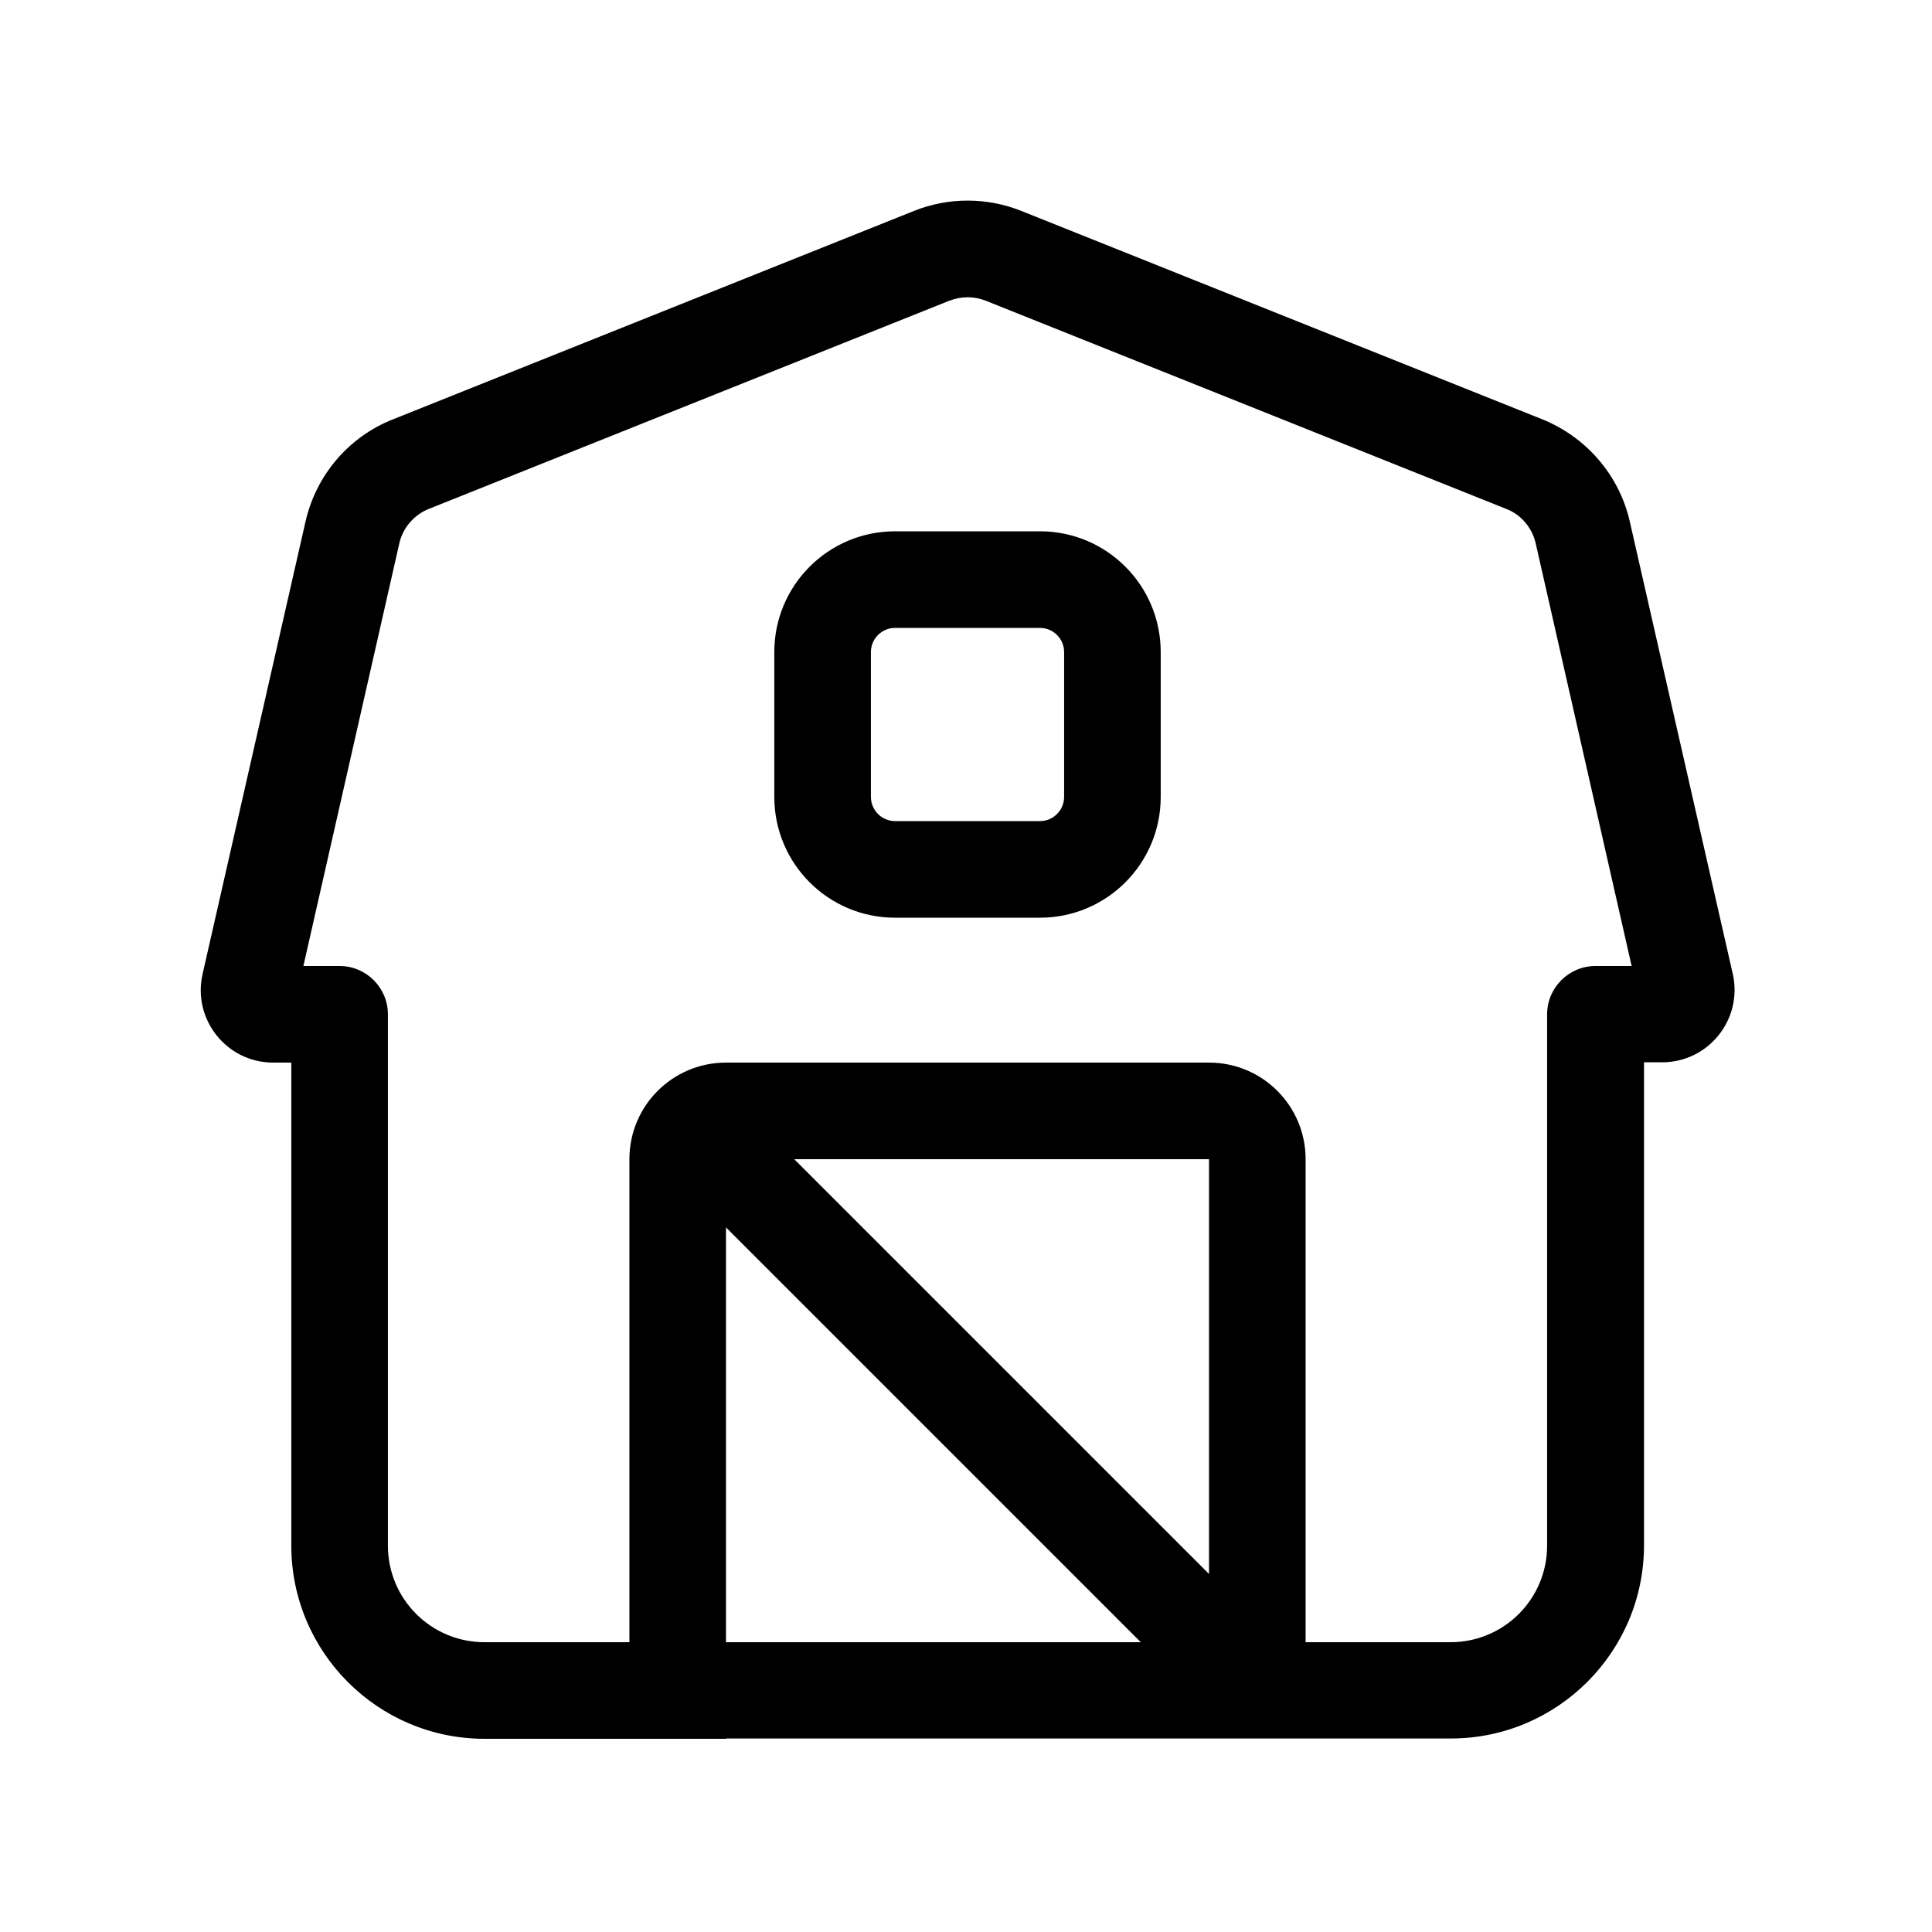 <svg xmlns="http://www.w3.org/2000/svg" viewBox="0 0 640 640"><!--! Font Awesome Pro 7.1.0 by @fontawesome - https://fontawesome.com License - https://fontawesome.com/license (Commercial License) Copyright 2025 Fonticons, Inc. --><path fill="currentColor" d="M314.5 99.6L142 168.6C137.1 170.6 133.5 174.8 132.3 179.9L100.5 320L112.5 320C121.3 320 128.5 327.2 128.5 336L128.5 512C128.5 529.7 142.8 544 160.5 544L208.5 544L208.5 384C208.5 366.3 222.8 352 240.5 352L400.5 352C418.2 352 432.5 366.3 432.5 384L432.5 544L480.5 544C498.2 544 512.5 529.7 512.5 512L512.5 336C512.5 327.2 519.7 320 528.5 320L540.5 320L508.7 179.9C507.5 174.8 503.9 170.5 499 168.6L326.5 99.6C322.7 98.1 318.4 98.1 314.6 99.6zM240.5 544L377.9 544L240.5 406.6L240.5 544zM240.5 576L160.5 576C125.2 576 96.5 547.3 96.5 512L96.5 352L90.5 352C75.1 352 63.7 337.7 67.1 322.7L101.2 172.8C104.7 157.4 115.5 144.7 130.2 138.9L302.7 69.9C314.1 65.3 326.9 65.3 338.4 69.9L510.9 138.9C525.5 144.8 536.4 157.4 539.9 172.8L574 322.6C577.4 337.6 566 351.9 550.6 351.9L544.6 351.9L544.6 511.9C544.6 547.2 515.9 575.9 480.6 575.9L240.6 575.9zM296.5 176L344.5 176C366.6 176 384.5 193.9 384.5 216L384.5 264C384.5 286.1 366.6 304 344.5 304L296.5 304C274.4 304 256.5 286.1 256.5 264L256.5 216C256.5 193.9 274.4 176 296.5 176zM288.5 216L288.5 264C288.5 268.4 292.1 272 296.5 272L344.5 272C348.9 272 352.5 268.4 352.5 264L352.5 216C352.5 211.6 348.9 208 344.5 208L296.5 208C292.1 208 288.5 211.6 288.5 216zM400.5 521.4L400.5 384L263.1 384L400.5 521.4z"/></svg>